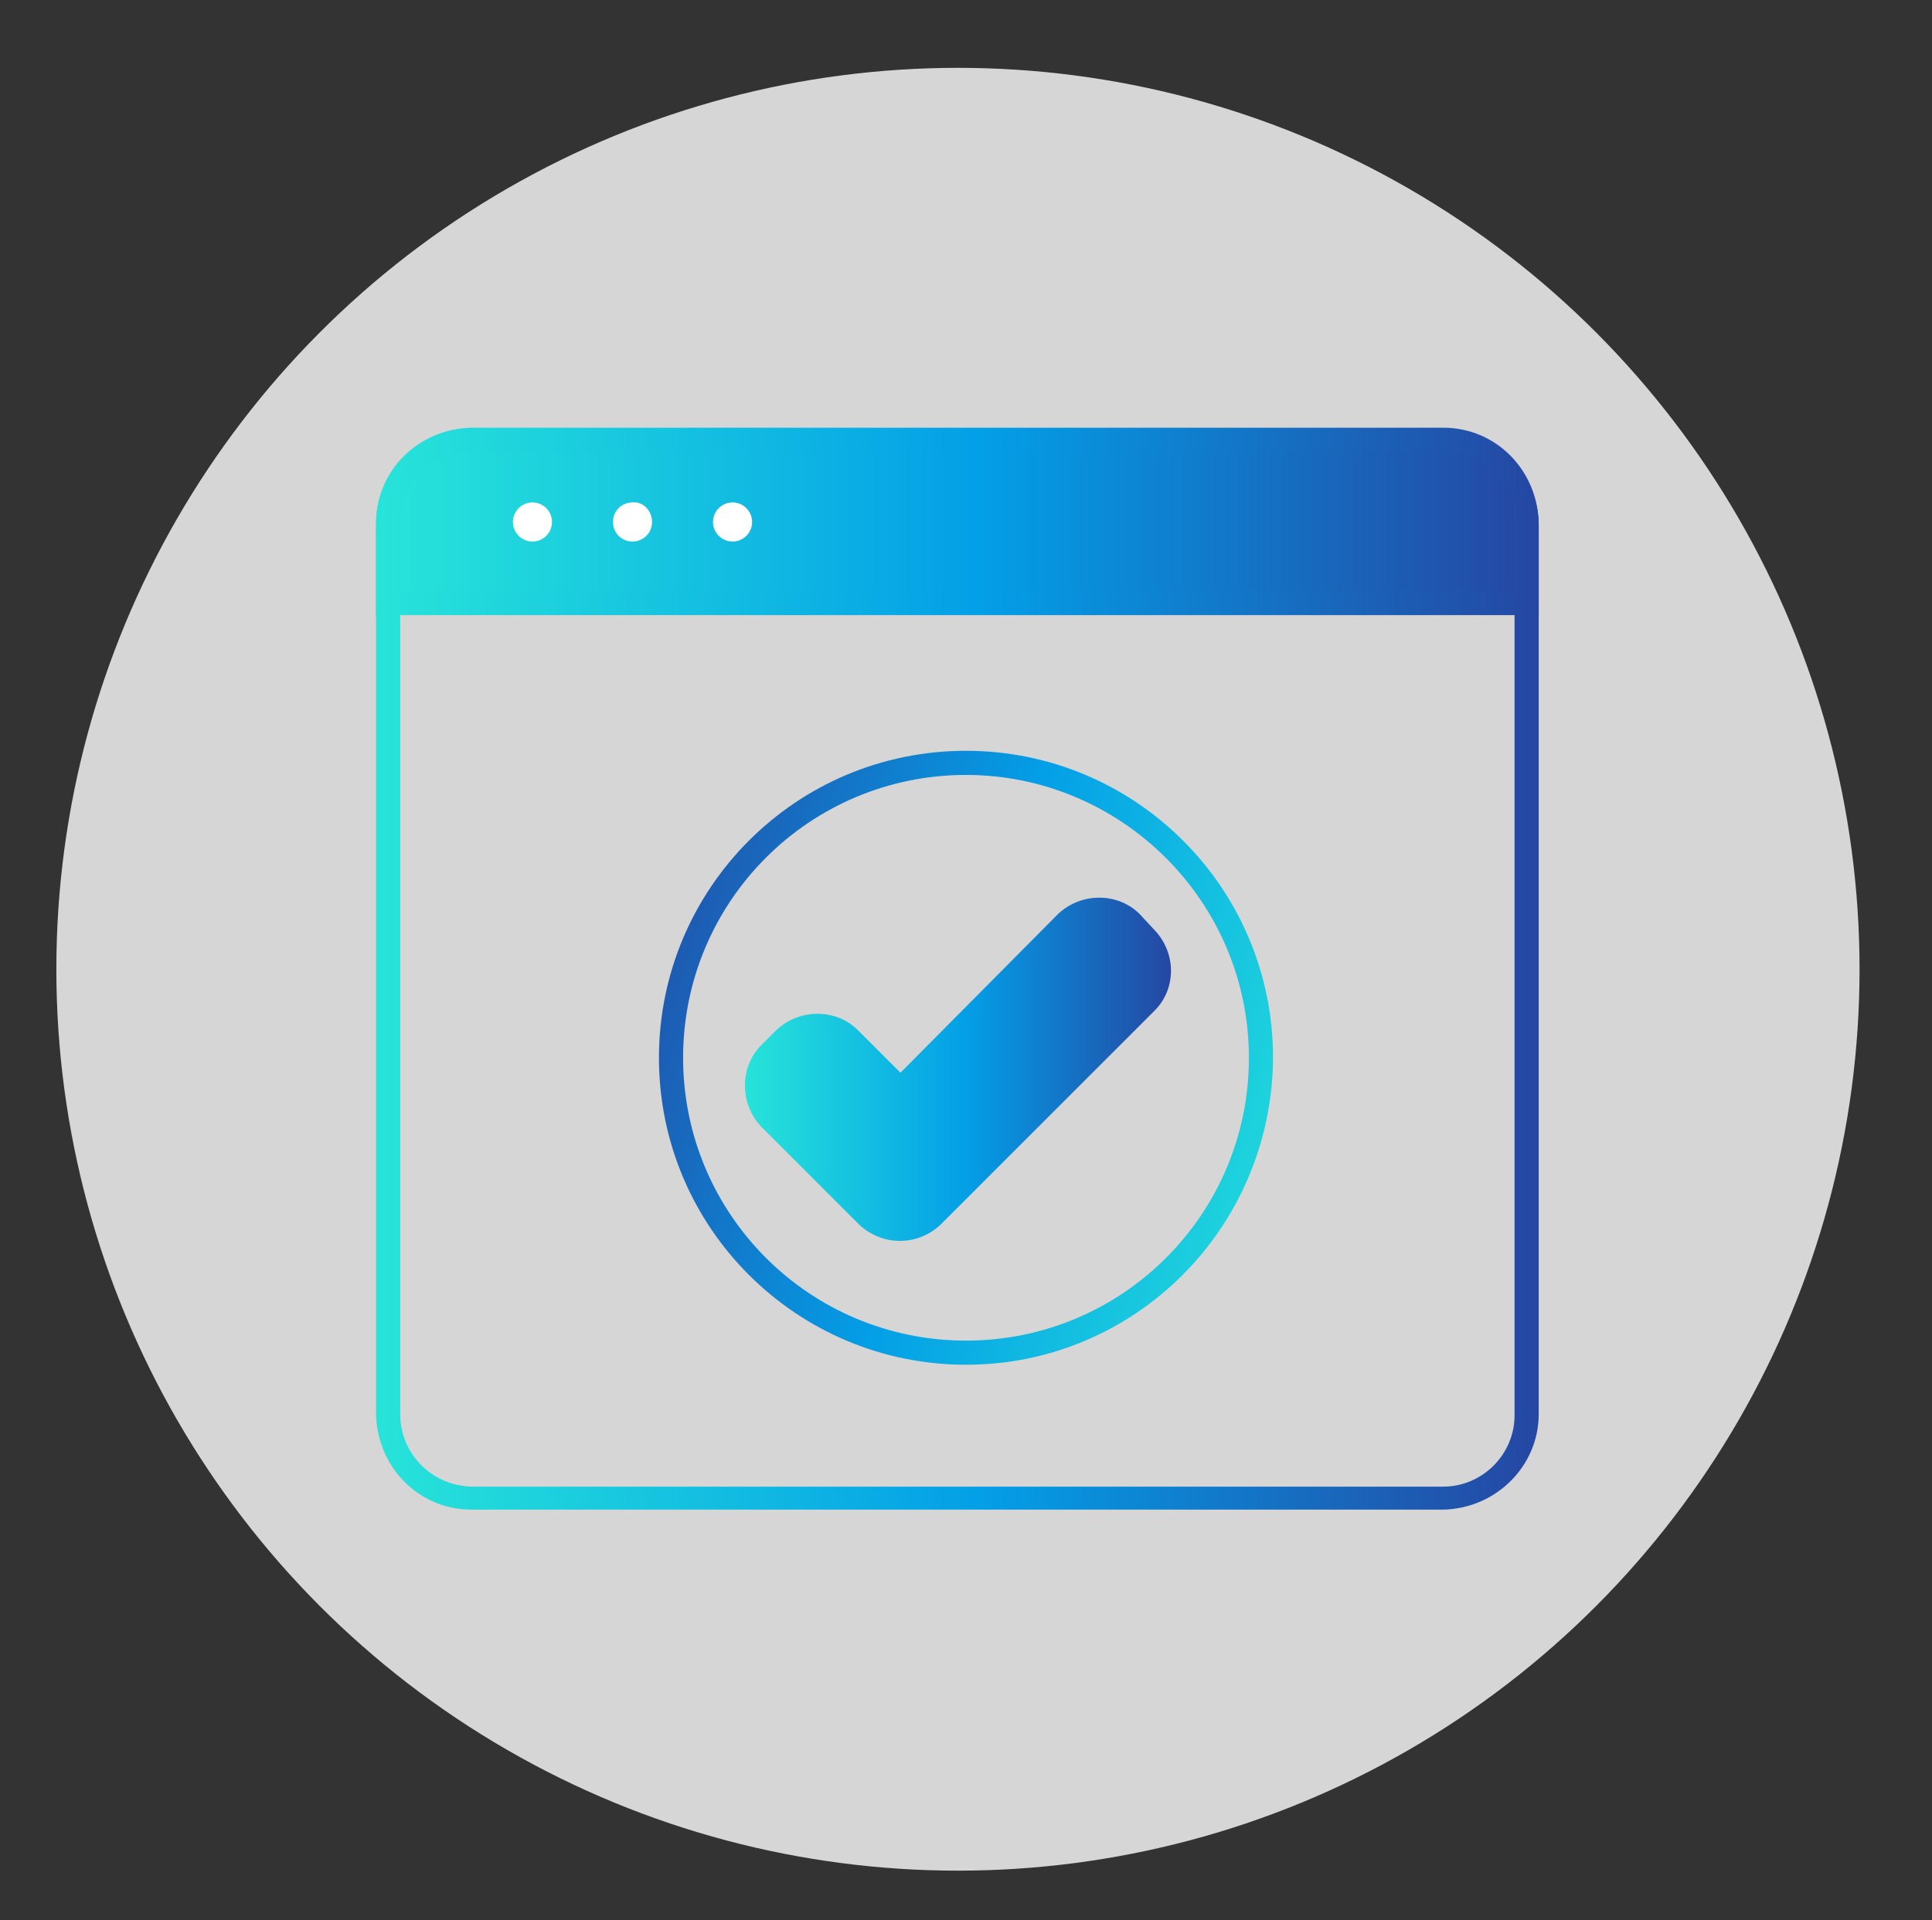 <?xml version="1.0" encoding="utf-8"?>
<!-- Generator: Adobe Illustrator 24.1.2, SVG Export Plug-In . SVG Version: 6.00 Build 0)  -->
<svg version="1.1" id="Layer_1" xmlns="http://www.w3.org/2000/svg" xmlns:xlink="http://www.w3.org/1999/xlink" x="0px" y="0px"
	 viewBox="0 0 168 167" style="enable-background:new 0 0 168 167;" xml:space="preserve">
<rect x="0" y="0" width="168" height="167" fill="#333333" stroke="none"/>
<style type="text/css">
	.st0{display:none;fill:url(#SVGID_1_);}
	.st1{opacity:0.8;}
	.st2{fill:#FFFFFF;}
	.st3{fill:url(#SVGID_2_);}
	.st4{fill:url(#SVGID_3_);}
	.st5{fill:url(#SVGID_4_);}
	.st6{fill:url(#SVGID_5_);}
	.st7{fill:url(#SVGID_6_);}
</style>
<linearGradient id="SVGID_1_" gradientUnits="userSpaceOnUse" x1="0" y1="84" x2="168" y2="84">
	<stop  offset="0" style="stop-color:#27E4D9"/>
	<stop  offset="0.52" style="stop-color:#039FE7"/>
	<stop  offset="1" style="stop-color:#2547A3"/>
</linearGradient>
<rect class="st0" width="168" height="168"/>
<g class="st1">
	<circle class="st2" cx="83.3" cy="84.3" r="78.4"/>
</g>
<g>
	
		<linearGradient id="SVGID_2_" gradientUnits="userSpaceOnUse" x1="118.124" y1="69.584" x2="50.995" y2="89.996" gradientTransform="matrix(1 0 0 -1 0 172)">
		<stop  offset="0" style="stop-color:#27E4D9"/>
		<stop  offset="0.52" style="stop-color:#039FE7"/>
		<stop  offset="1" style="stop-color:#2547A3"/>
	</linearGradient>
	<path class="st3" d="M84,118.7c-14.7,0-26.7-11.9-26.7-26.7c0-14.7,11.9-26.7,26.7-26.7c14.7,0,26.7,11.9,26.7,26.7
		C110.6,106.8,98.7,118.7,84,118.7z M84,67.4c-13.6,0-24.6,11-24.6,24.6s11,24.6,24.6,24.6s24.6-11,24.6-24.6
		C108.6,78.4,97.5,67.4,84,67.4z"/>
	
		<linearGradient id="SVGID_3_" gradientUnits="userSpaceOnUse" x1="64.689" y1="78.946" x2="101.85" y2="78.946" gradientTransform="matrix(1 0 0 -1 0 172)">
		<stop  offset="0" style="stop-color:#27E4D9"/>
		<stop  offset="0.52" style="stop-color:#039FE7"/>
		<stop  offset="1" style="stop-color:#2547A3"/>
	</linearGradient>
	<path class="st4" d="M100.4,80.9l-1.3-1.4c-1.9-1.9-5.1-1.9-7.1,0L78.3,93.3l-3.7-3.7c-1.9-1.9-5.1-1.9-7.1,0l-1.3,1.3
		c-1.9,1.9-1.9,5.1,0,7.1l7.2,7.2l0,0l1.3,1.3c2,1.9,5.1,1.9,7.1,0l1.3-1.3l0,0l17.3-17.3C102.3,86,102.3,82.9,100.4,80.9z"/>
	
		<linearGradient id="SVGID_4_" gradientUnits="userSpaceOnUse" x1="32.723" y1="87.739" x2="133.799" y2="87.739" gradientTransform="matrix(1 0 0 -1 0 172)">
		<stop  offset="0" style="stop-color:#27E4D9"/>
		<stop  offset="0.52" style="stop-color:#039FE7"/>
		<stop  offset="1" style="stop-color:#2547A3"/>
	</linearGradient>
	<path class="st5" d="M125.5,131.3H41c-4.6,0-8.2-3.7-8.3-8.3V45.5c0-4.6,3.7-8.2,8.3-8.3h84.5c4.6,0,8.2,3.7,8.3,8.3V123
		C133.8,127.5,130.1,131.2,125.5,131.3z M41,39.3c-3.4,0-6.2,2.8-6.2,6.2V123c0,3.4,2.7,6.2,6.2,6.3c0,0,0,0,0,0h84.5
		c3.4,0,6.2-2.8,6.2-6.2V45.5c0-3.4-2.7-6.2-6.2-6.2c0,0,0,0,0,0H41z"/>
	
		<linearGradient id="SVGID_5_" gradientUnits="userSpaceOnUse" x1="33.764" y1="126.627" x2="132.758" y2="126.627" gradientTransform="matrix(1 0 0 -1 0 172)">
		<stop  offset="0" style="stop-color:#27E4D9"/>
		<stop  offset="0.52" style="stop-color:#039FE7"/>
		<stop  offset="1" style="stop-color:#2547A3"/>
	</linearGradient>
	<path class="st6" d="M125.5,38.3H41c-4,0-7.2,3.2-7.2,7.2v6.9h99v-6.9C132.8,41.5,129.5,38.3,125.5,38.3z"/>
	
		<linearGradient id="SVGID_6_" gradientUnits="userSpaceOnUse" x1="32.723" y1="126.639" x2="133.799" y2="126.639" gradientTransform="matrix(1 0 0 -1 0 172)">
		<stop  offset="0" style="stop-color:#27E4D9"/>
		<stop  offset="0.52" style="stop-color:#039FE7"/>
		<stop  offset="1" style="stop-color:#2547A3"/>
	</linearGradient>
	<path class="st7" d="M133.8,53.5H32.7v-7.9c0-4.6,3.7-8.2,8.3-8.3h84.5c4.6,0,8.2,3.7,8.3,8.3V53.5z M34.8,51.4h96.9v-5.9
		c0-3.4-2.7-6.2-6.2-6.2c0,0,0,0,0,0H41c-3.4,0-6.2,2.8-6.2,6.2V51.4z"/>
	<circle class="st2" cx="46.3" cy="45.4" r="1.7"/>
	<path class="st2" d="M56.7,45.4c0,1-0.8,1.7-1.7,1.7c-1,0-1.7-0.8-1.7-1.7c0-1,0.8-1.7,1.7-1.7C55.9,43.6,56.7,44.4,56.7,45.4
		C56.7,45.4,56.7,45.4,56.7,45.4z"/>
	<circle class="st2" cx="63.7" cy="45.4" r="1.7"/>
</g>
</svg>
